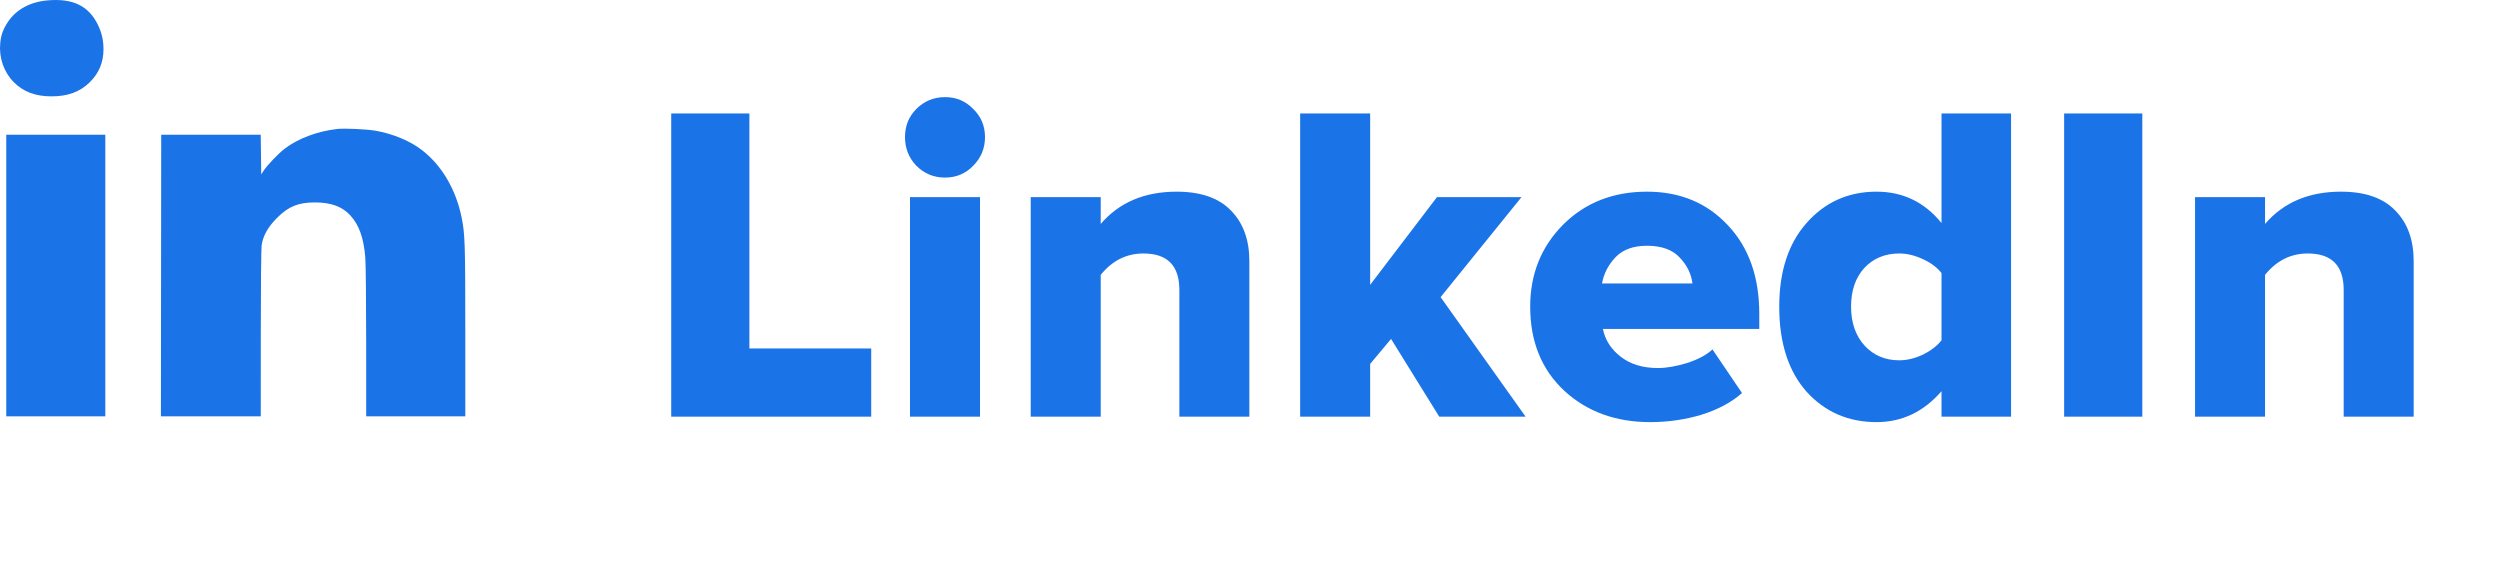 <svg width="66" height="15" viewBox="0 0 66 15" fill="none" xmlns="http://www.w3.org/2000/svg">
<path fill-rule="evenodd" clip-rule="evenodd" d="M1.255 0.01C0.793 0.05 0.421 0.254 0.204 0.586C0.08 0.776 0.025 0.929 0.006 1.143C-0.03 1.526 0.103 1.907 0.363 2.169C0.616 2.423 0.936 2.544 1.358 2.544C1.787 2.544 2.103 2.429 2.363 2.178C2.609 1.94 2.733 1.647 2.732 1.302C2.732 1.058 2.684 0.852 2.579 0.643C2.332 0.15 1.918 -0.048 1.255 0.01ZM8.912 3.404C8.385 3.461 7.862 3.658 7.51 3.93C7.348 4.055 7.055 4.362 6.963 4.502L6.896 4.604L6.89 4.081L6.883 3.557H5.57L4.256 3.557L4.252 7.274L4.248 10.991H5.566H6.884L6.885 8.812C6.885 7.593 6.895 6.566 6.907 6.478C6.944 6.223 7.073 5.994 7.314 5.752C7.615 5.45 7.875 5.344 8.312 5.344C8.74 5.344 9.031 5.451 9.249 5.687C9.48 5.937 9.604 6.287 9.644 6.803C9.657 6.963 9.667 7.97 9.667 9.042L9.668 10.991H10.976H12.284V8.738C12.284 6.432 12.275 6.172 12.187 5.741C12.034 4.995 11.662 4.365 11.134 3.958C10.825 3.719 10.363 3.528 9.908 3.45C9.681 3.411 9.095 3.384 8.912 3.404ZM0.165 7.274V10.991H1.473H2.78V7.274V3.557H1.473H0.165V7.274Z" fill="#1B73E8"/>
<path d="M23 11H17.72V2.996H19.784V9.2H23V11ZM25.692 4.376C25.492 4.584 25.244 4.688 24.948 4.688C24.652 4.688 24.4 4.584 24.192 4.376C23.992 4.168 23.892 3.916 23.892 3.62C23.892 3.324 23.992 3.076 24.192 2.876C24.4 2.668 24.652 2.564 24.948 2.564C25.244 2.564 25.492 2.668 25.692 2.876C25.9 3.076 26.004 3.324 26.004 3.62C26.004 3.916 25.9 4.168 25.692 4.376ZM25.872 11H24.024V5.204H25.872V11ZM32.983 11H31.135V7.652C31.135 7.012 30.819 6.692 30.187 6.692C29.739 6.692 29.363 6.88 29.059 7.256V11H27.211V5.204H29.059V5.912C29.547 5.344 30.215 5.06 31.063 5.06C31.703 5.06 32.183 5.228 32.503 5.564C32.823 5.892 32.983 6.336 32.983 6.896V11ZM40.276 11H37.996L36.724 8.948L36.172 9.608V11H34.324V2.996H36.172V7.52L37.936 5.204H40.168L38.032 7.844L40.276 11ZM43.565 11.144C42.653 11.144 41.897 10.868 41.297 10.316C40.697 9.756 40.397 9.016 40.397 8.096C40.397 7.24 40.685 6.52 41.261 5.936C41.845 5.352 42.585 5.06 43.481 5.06C44.353 5.06 45.065 5.356 45.617 5.948C46.169 6.532 46.445 7.312 46.445 8.288V8.684H42.317C42.373 8.972 42.529 9.216 42.785 9.416C43.041 9.616 43.369 9.716 43.769 9.716C43.993 9.716 44.249 9.672 44.537 9.584C44.833 9.488 45.057 9.368 45.209 9.224L45.989 10.376C45.709 10.624 45.349 10.816 44.909 10.952C44.477 11.08 44.029 11.144 43.565 11.144ZM44.681 7.484C44.649 7.228 44.537 7 44.345 6.8C44.153 6.592 43.865 6.488 43.481 6.488C43.121 6.488 42.845 6.588 42.653 6.788C42.461 6.988 42.341 7.22 42.293 7.484H44.681ZM53.092 11H51.256V10.328C50.784 10.872 50.212 11.144 49.54 11.144C48.796 11.144 48.18 10.876 47.692 10.34C47.212 9.796 46.972 9.048 46.972 8.096C46.972 7.168 47.212 6.432 47.692 5.888C48.18 5.336 48.796 5.06 49.54 5.06C50.236 5.06 50.808 5.336 51.256 5.888V2.996H53.092V11ZM50.14 9.512C50.34 9.512 50.544 9.464 50.752 9.368C50.968 9.264 51.136 9.136 51.256 8.984V7.208C51.136 7.056 50.968 6.932 50.752 6.836C50.544 6.74 50.34 6.692 50.14 6.692C49.764 6.692 49.456 6.82 49.216 7.076C48.984 7.332 48.868 7.672 48.868 8.096C48.868 8.52 48.988 8.864 49.228 9.128C49.468 9.384 49.772 9.512 50.14 9.512ZM56.557 11H54.493V2.996H56.557V11ZM63.721 11H61.873V7.652C61.873 7.012 61.557 6.692 60.925 6.692C60.477 6.692 60.101 6.88 59.797 7.256V11H57.949V5.204H59.797V5.912C60.285 5.344 60.953 5.06 61.801 5.06C62.441 5.06 62.921 5.228 63.241 5.564C63.561 5.892 63.721 6.336 63.721 6.896V11Z" fill="#1B73E8"/>
</svg>
